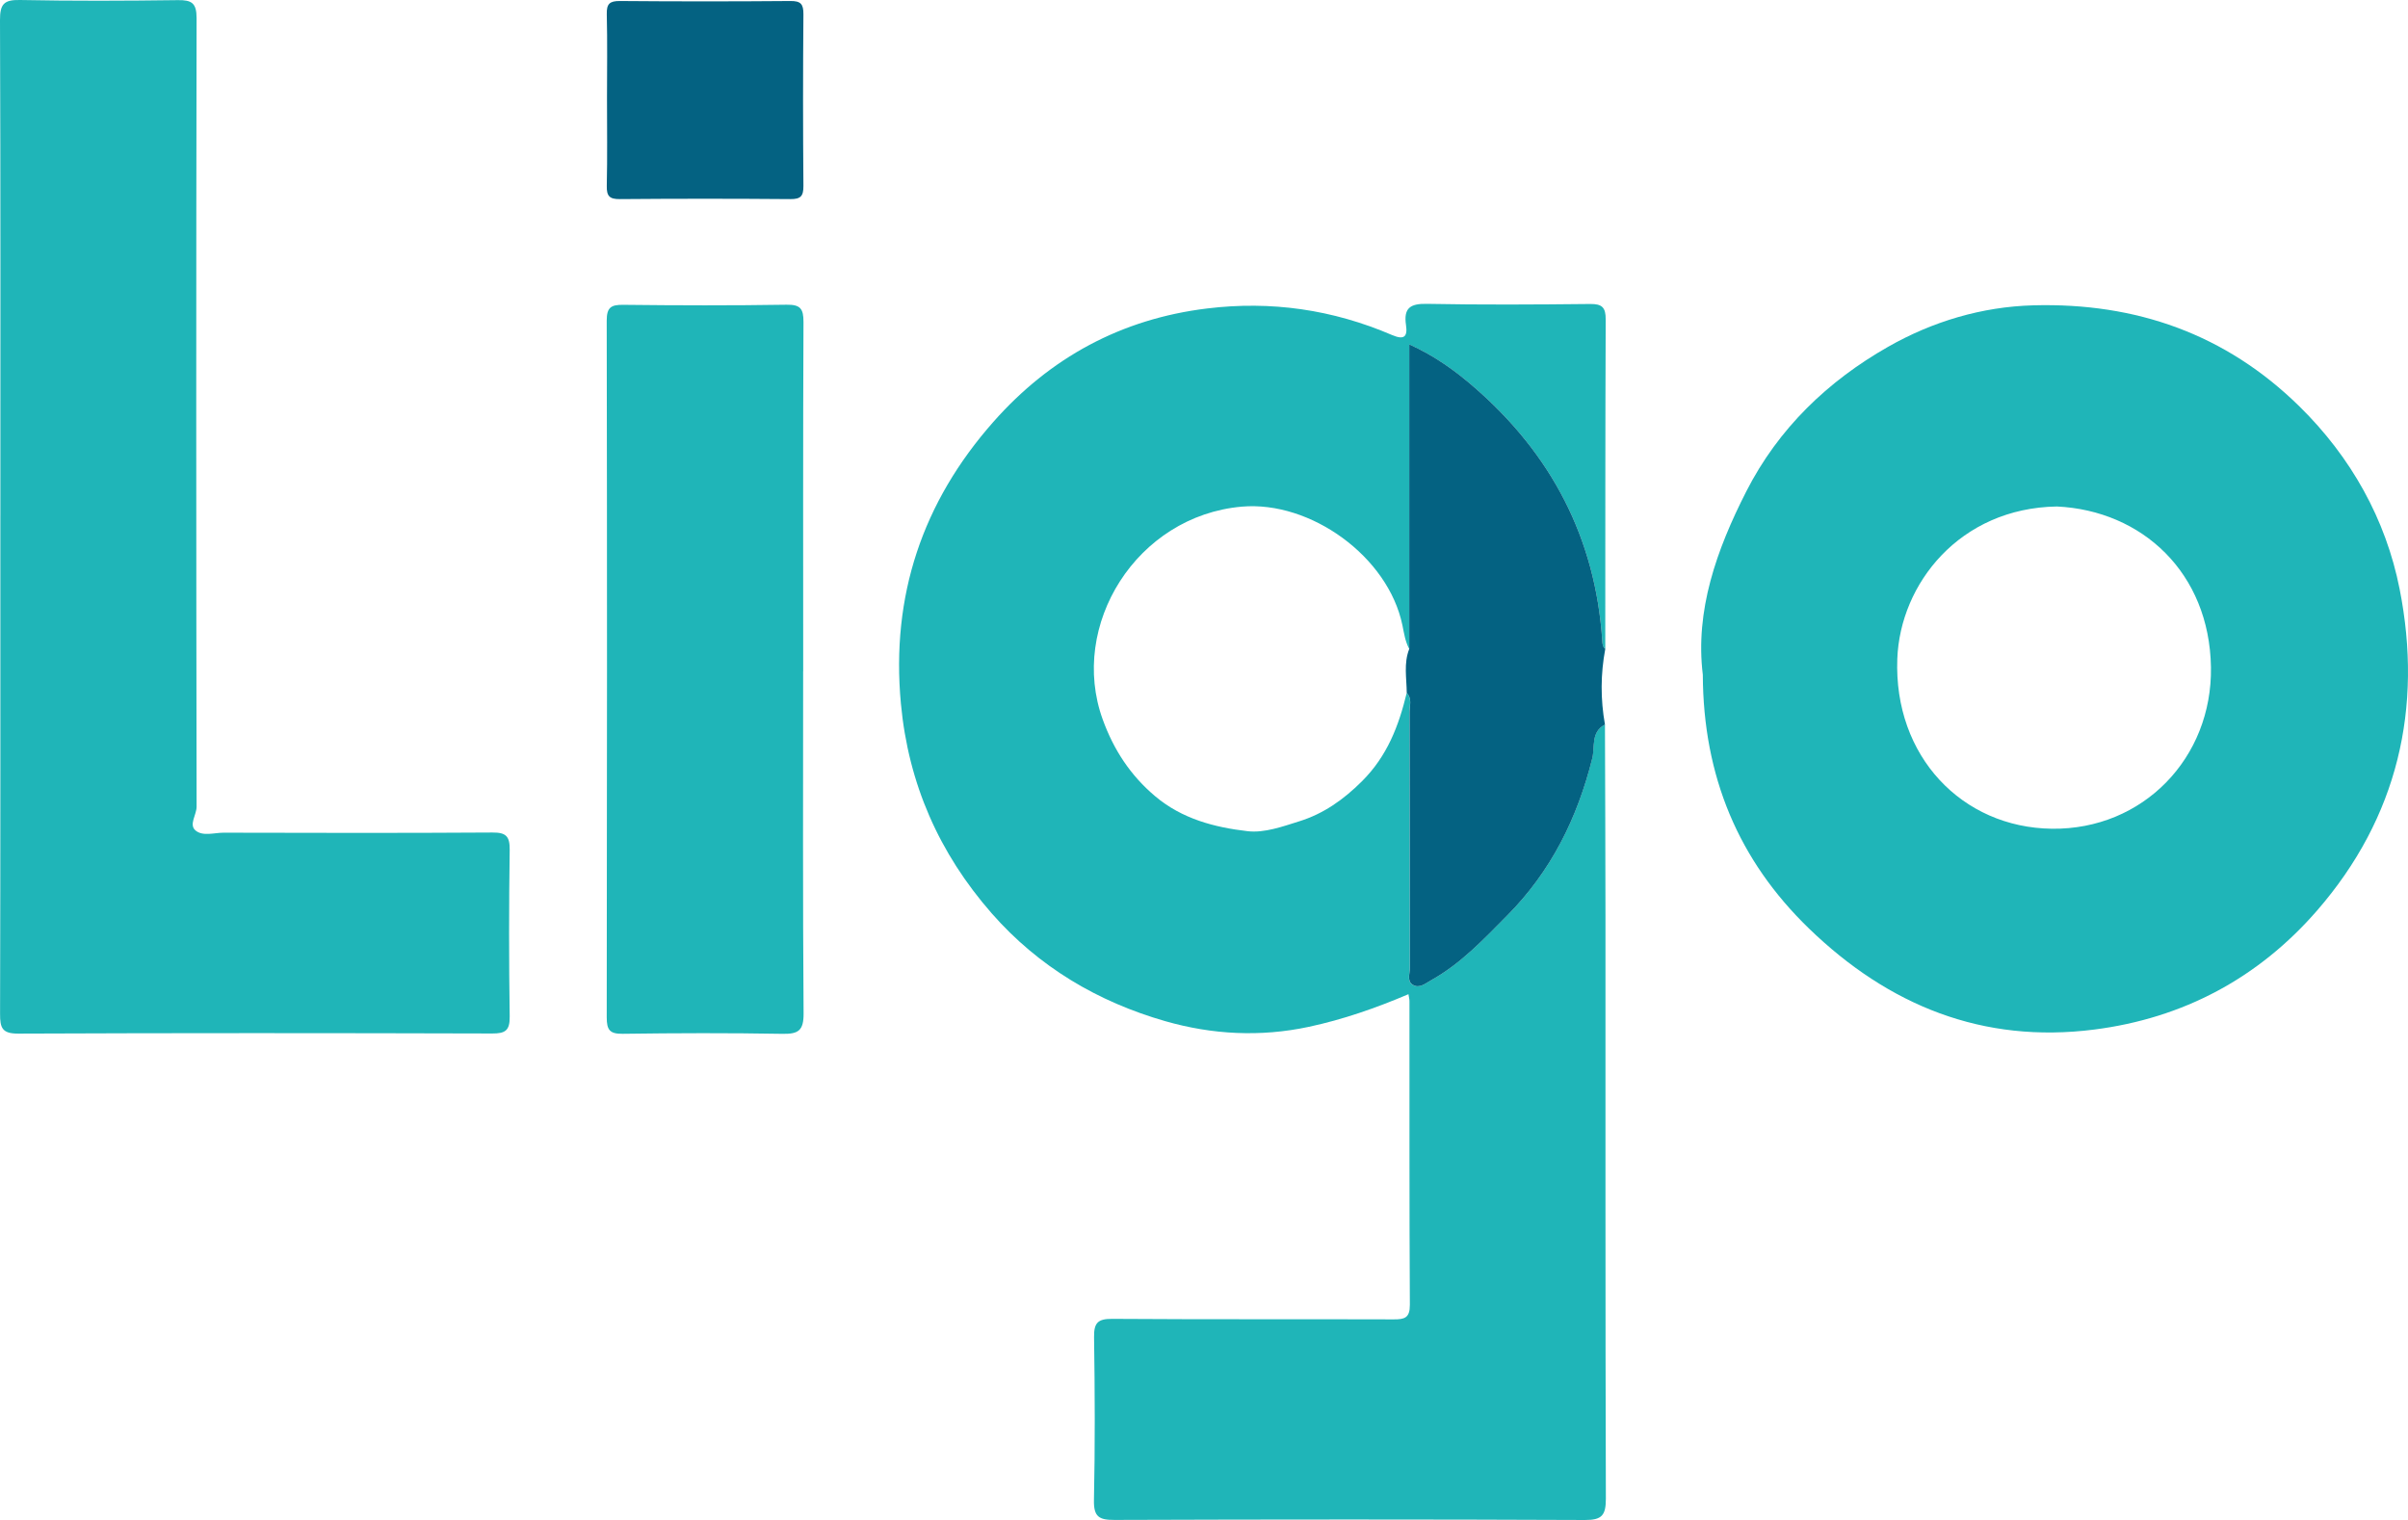 <svg width="141" height="89" viewBox="0 0 141 89" fill="none" xmlns="http://www.w3.org/2000/svg">
<path d="M93.978 42.428C93.988 46.142 94.007 49.856 94.008 53.571C94.012 64.964 93.997 76.357 94.031 87.751C94.033 88.725 93.795 89.004 92.806 88.999C83.626 88.959 74.445 88.963 65.265 88.995C64.367 88.997 64.035 88.826 64.056 87.835C64.124 84.657 64.11 81.477 64.063 78.299C64.05 77.454 64.282 77.216 65.128 77.222C70.622 77.26 76.117 77.234 81.61 77.252C82.24 77.254 82.558 77.171 82.554 76.399C82.521 70.471 82.535 64.541 82.531 58.613C82.531 58.508 82.501 58.404 82.472 58.212C80.568 59.021 78.654 59.691 76.647 60.121C73.795 60.732 70.973 60.577 68.234 59.792C64.287 58.661 60.812 56.609 58.066 53.474C54.995 49.966 53.19 45.901 52.752 41.199C52.164 34.884 54.018 29.398 58.162 24.707C61.489 20.938 65.654 18.675 70.676 18.062C74.434 17.603 78.039 18.126 81.504 19.614C82.232 19.927 82.427 19.705 82.328 19.031C82.182 18.037 82.574 17.773 83.545 17.791C86.734 17.852 89.926 17.833 93.115 17.799C93.815 17.791 94.025 18.005 94.021 18.708C93.995 25.137 94 31.564 93.996 37.993C93.835 37.872 93.832 37.693 93.82 37.515C93.42 31.5 90.834 26.593 86.337 22.688C85.228 21.724 84.03 20.852 82.518 20.164V37.996C82.282 37.563 82.216 37.084 82.118 36.609C81.286 32.585 76.74 29.313 72.712 29.665C66.545 30.206 62.574 36.62 64.569 42.125C65.214 43.909 66.199 45.407 67.644 46.624C69.217 47.951 71.127 48.446 73.063 48.669C74.038 48.781 75.105 48.394 76.086 48.087C77.499 47.644 78.658 46.831 79.748 45.746C81.231 44.268 81.901 42.508 82.368 40.578C82.693 40.909 82.531 41.324 82.533 41.697C82.546 46.692 82.538 51.687 82.55 56.681C82.55 57.014 82.368 57.45 82.727 57.665C83.116 57.897 83.466 57.58 83.801 57.393C85.528 56.433 86.86 55.005 88.237 53.62C90.806 51.033 92.359 47.919 93.232 44.398C93.398 43.733 93.138 42.854 93.974 42.429L93.978 42.428Z" fill="#1FB5B8"/>
<path d="M99.708 39.507C99.249 35.759 100.507 32.202 102.253 28.775C104.133 25.086 107.028 22.316 110.548 20.311C113.148 18.83 116.037 17.958 119.076 17.877C125.061 17.717 130.323 19.548 134.651 23.804C137.665 26.767 139.7 30.402 140.509 34.487C141.887 41.45 140.395 47.879 135.683 53.306C132.238 57.273 127.834 59.618 122.632 60.282C116.102 61.118 110.585 58.877 105.919 54.361C101.805 50.378 99.732 45.475 99.708 39.507ZM120.44 29.656C114.743 29.749 111.26 34.19 111.096 38.575C110.883 44.282 114.888 48.459 120.147 48.524C125.483 48.591 129.547 44.378 129.462 39.066C129.374 33.533 125.429 29.892 120.44 29.656Z" fill="#1FB5B8"/>
<path d="M0.022 30.215C0.022 20.538 0.037 10.861 -7.2698e-05 1.182C-0.004 0.239 0.23 -0.019 1.17 -0C4.252 0.062 7.336 0.048 10.419 0.008C11.216 -0.003 11.512 0.171 11.511 1.057C11.483 16.447 11.486 31.839 11.512 47.23C11.512 47.714 11.048 48.281 11.445 48.622C11.874 48.987 12.538 48.755 13.097 48.756C18.341 48.768 23.587 48.78 28.832 48.746C29.629 48.74 29.855 48.962 29.845 49.767C29.799 53.015 29.798 56.266 29.845 59.515C29.856 60.342 29.59 60.516 28.819 60.513C19.569 60.487 10.32 60.481 1.069 60.52C0.118 60.523 0.001 60.182 0.004 59.353C0.03 49.64 0.021 39.927 0.021 30.214L0.022 30.215Z" fill="#1FB5B8"/>
<path d="M47.028 39.309C47.028 45.983 47.003 52.656 47.054 59.331C47.062 60.354 46.741 60.549 45.813 60.533C42.697 60.478 39.579 60.488 36.463 60.531C35.703 60.541 35.527 60.306 35.527 59.568C35.548 45.971 35.55 32.373 35.526 18.776C35.525 17.996 35.779 17.84 36.494 17.848C39.681 17.884 42.869 17.893 46.056 17.842C46.868 17.83 47.05 18.073 47.048 18.86C47.017 25.676 47.031 32.493 47.031 39.31L47.028 39.309Z" fill="#1FB5B8"/>
<path d="M93.978 42.428C93.142 42.852 93.402 43.733 93.236 44.397C92.362 47.917 90.81 51.032 88.24 53.619C86.864 55.005 85.532 56.432 83.805 57.392C83.47 57.578 83.12 57.896 82.731 57.664C82.371 57.449 82.554 57.014 82.554 56.68C82.542 51.685 82.55 46.69 82.537 41.695C82.537 41.323 82.697 40.908 82.372 40.577C82.366 39.712 82.184 38.838 82.519 37.995V20.163C84.031 20.85 85.229 21.723 86.338 22.687C90.835 26.593 93.42 31.499 93.821 37.514C93.833 37.693 93.836 37.872 93.997 37.992C93.719 39.469 93.714 40.948 93.979 42.427L93.978 42.428Z" fill="#046282"/>
<path d="M35.543 5.751C35.543 4.111 35.57 2.47 35.53 0.833C35.515 0.222 35.698 0.055 36.3 0.059C39.626 0.087 42.951 0.087 46.276 0.059C46.881 0.053 47.049 0.228 47.044 0.834C47.016 4.184 47.016 7.535 47.044 10.885C47.049 11.495 46.876 11.663 46.273 11.658C42.948 11.63 39.623 11.63 36.298 11.658C35.693 11.663 35.517 11.489 35.53 10.882C35.568 9.173 35.543 7.46 35.543 5.749V5.751Z" fill="#046282"/>
</svg>
